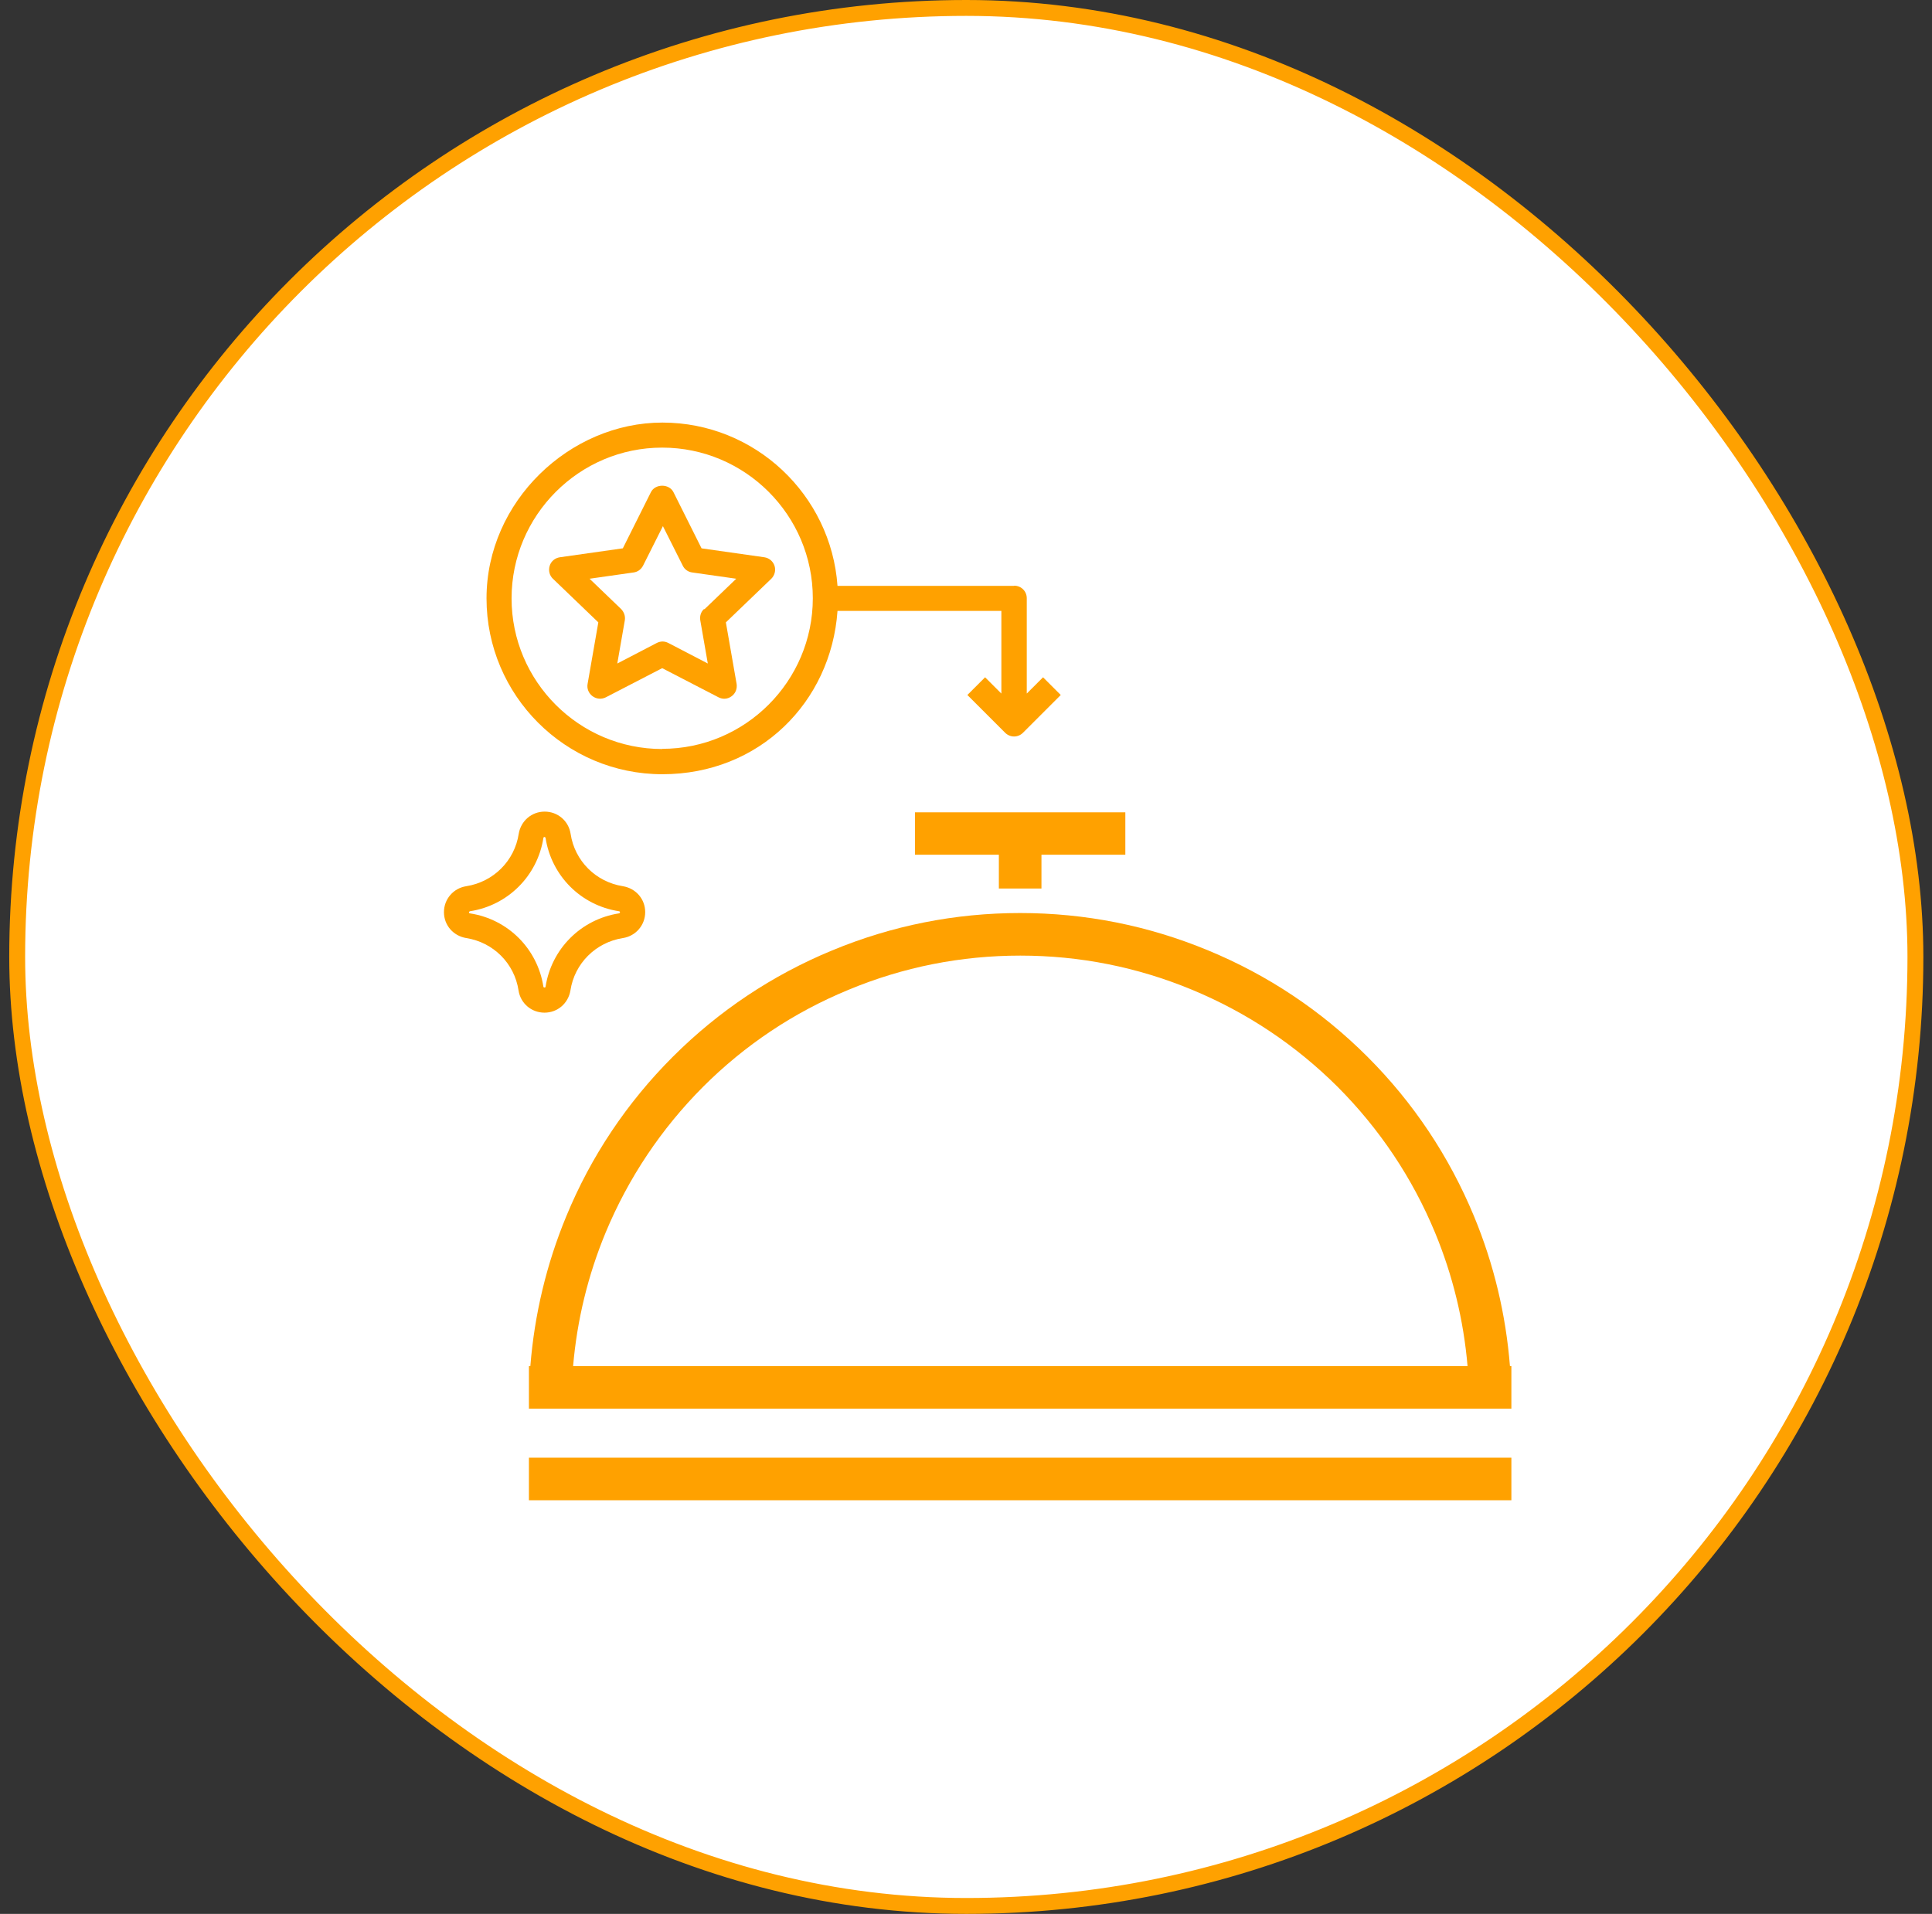 <svg width="108" height="107" viewBox="0 0 108 107" fill="none" xmlns="http://www.w3.org/2000/svg">
<rect x="0" y="0" width="108" height="107" fill="#333333" stroke="none"/>
<rect x="0.961" y="0.444" width="106.112" height="106.112" rx="53.056" fill="white"></rect>
<rect x="0.961" y="0.444" width="106.112" height="106.112" rx="53.056" stroke="#FFA100" stroke-width="0.888"></rect>
<g clip-path="url(#clip0_15448_121239)">
<path d="M55.837 49.675H58.218V47.785H62.907V45.415H51.148V47.785H55.837V49.675Z" fill="#FFA100"></path>
<path d="M84.407 76.375C84.177 73.485 83.507 70.675 82.397 67.995C81.007 64.645 79.007 61.645 76.447 59.085C73.877 56.515 70.877 54.515 67.537 53.135C64.187 51.745 60.657 51.045 57.027 51.045C53.397 51.045 49.867 51.745 46.517 53.135C43.177 54.515 40.177 56.515 37.607 59.085C35.047 61.645 33.037 64.645 31.657 67.995C30.547 70.675 29.877 73.495 29.647 76.375H29.567V78.755H84.487V76.375H84.407ZM32.037 76.375C32.257 73.805 32.867 71.295 33.857 68.905C35.127 65.855 36.957 63.115 39.297 60.765C41.637 58.425 44.377 56.595 47.437 55.335C50.487 54.065 53.717 53.425 57.037 53.425C60.357 53.425 63.577 54.065 66.637 55.335C69.697 56.605 72.427 58.425 74.777 60.765C77.117 63.115 78.947 65.845 80.217 68.905C81.207 71.295 81.817 73.805 82.037 76.375H32.037Z" fill="#FFA100"></path>
<path d="M84.487 81.495H29.567V83.875H84.487V81.495Z" fill="#FFA100"></path>
<path d="M56.677 32.755H46.817C46.457 27.665 42.207 23.625 37.027 23.625C31.847 23.625 27.197 28.035 27.197 33.455C27.197 38.875 31.607 43.285 37.027 43.285C42.447 43.285 46.457 39.255 46.817 34.155H55.977V38.775L55.067 37.865L54.077 38.855L56.187 40.965C56.327 41.105 56.507 41.175 56.687 41.175C56.867 41.175 57.047 41.105 57.187 40.965L59.297 38.855L58.307 37.865L57.397 38.775V33.445C57.397 33.055 57.087 32.745 56.697 32.745L56.677 32.755ZM37.017 41.875C32.377 41.875 28.597 38.095 28.597 33.455C28.597 28.815 32.377 25.025 37.017 25.025C41.657 25.025 45.437 28.805 45.437 33.445C45.437 38.085 41.657 41.865 37.017 41.865V41.875Z" fill="#FFA100"></path>
<path d="M39.217 30.655L37.647 27.515C37.407 27.035 36.627 27.035 36.387 27.515L34.817 30.655L31.297 31.155C31.027 31.195 30.807 31.375 30.727 31.635C30.647 31.895 30.717 32.175 30.907 32.355L33.447 34.795L32.847 38.235C32.797 38.495 32.907 38.765 33.127 38.925C33.347 39.085 33.627 39.105 33.867 38.985L37.017 37.355L40.167 38.985C40.267 39.035 40.377 39.065 40.487 39.065C40.637 39.065 40.777 39.015 40.897 38.925C41.117 38.765 41.217 38.505 41.177 38.235L40.577 34.795L43.117 32.355C43.307 32.165 43.377 31.885 43.297 31.635C43.217 31.385 42.997 31.195 42.727 31.155L39.207 30.655H39.217ZM39.347 34.055C39.177 34.215 39.107 34.455 39.147 34.685L39.567 37.095L37.357 35.945C37.257 35.895 37.147 35.865 37.037 35.865C36.927 35.865 36.817 35.895 36.717 35.945L34.507 37.095L34.927 34.685C34.967 34.455 34.887 34.225 34.727 34.055L32.957 32.355L35.417 32.005C35.647 31.975 35.837 31.835 35.947 31.625L37.057 29.415L38.167 31.625C38.267 31.835 38.467 31.975 38.697 32.005L41.157 32.355L39.387 34.055H39.347Z" fill="#FFA100"></path>
<path d="M26.067 52.445C27.577 52.685 28.757 53.855 28.987 55.375C29.097 56.095 29.707 56.615 30.437 56.615C31.167 56.615 31.767 56.095 31.887 55.375C32.117 53.865 33.297 52.685 34.817 52.445C35.537 52.335 36.067 51.725 36.067 50.995C36.067 50.265 35.547 49.665 34.817 49.545C33.307 49.305 32.127 48.135 31.897 46.615C31.787 45.895 31.177 45.375 30.447 45.375C29.717 45.375 29.117 45.895 28.997 46.615C28.767 48.125 27.587 49.305 26.067 49.545C25.347 49.655 24.817 50.265 24.817 50.995C24.817 51.725 25.337 52.325 26.067 52.445ZM26.277 50.945C28.397 50.615 30.047 48.965 30.377 46.845C30.377 46.815 30.407 46.795 30.437 46.795C30.467 46.795 30.487 46.815 30.497 46.845C30.827 48.965 32.467 50.615 34.597 50.945C34.627 50.945 34.657 50.965 34.657 51.005C34.657 51.045 34.627 51.055 34.597 51.065C32.477 51.395 30.827 53.045 30.497 55.165C30.497 55.225 30.387 55.225 30.377 55.165C30.047 53.045 28.407 51.395 26.277 51.065C26.247 51.065 26.217 51.045 26.217 51.005C26.217 50.965 26.247 50.955 26.277 50.945Z" fill="#FFA100"></path>
</g>
<defs>
<clipPath id="clip0_15448_121239">
<rect width="60" height="61" fill="white" transform="translate(24.817 23.625)"></rect>
</clipPath>
</defs>
</svg>
